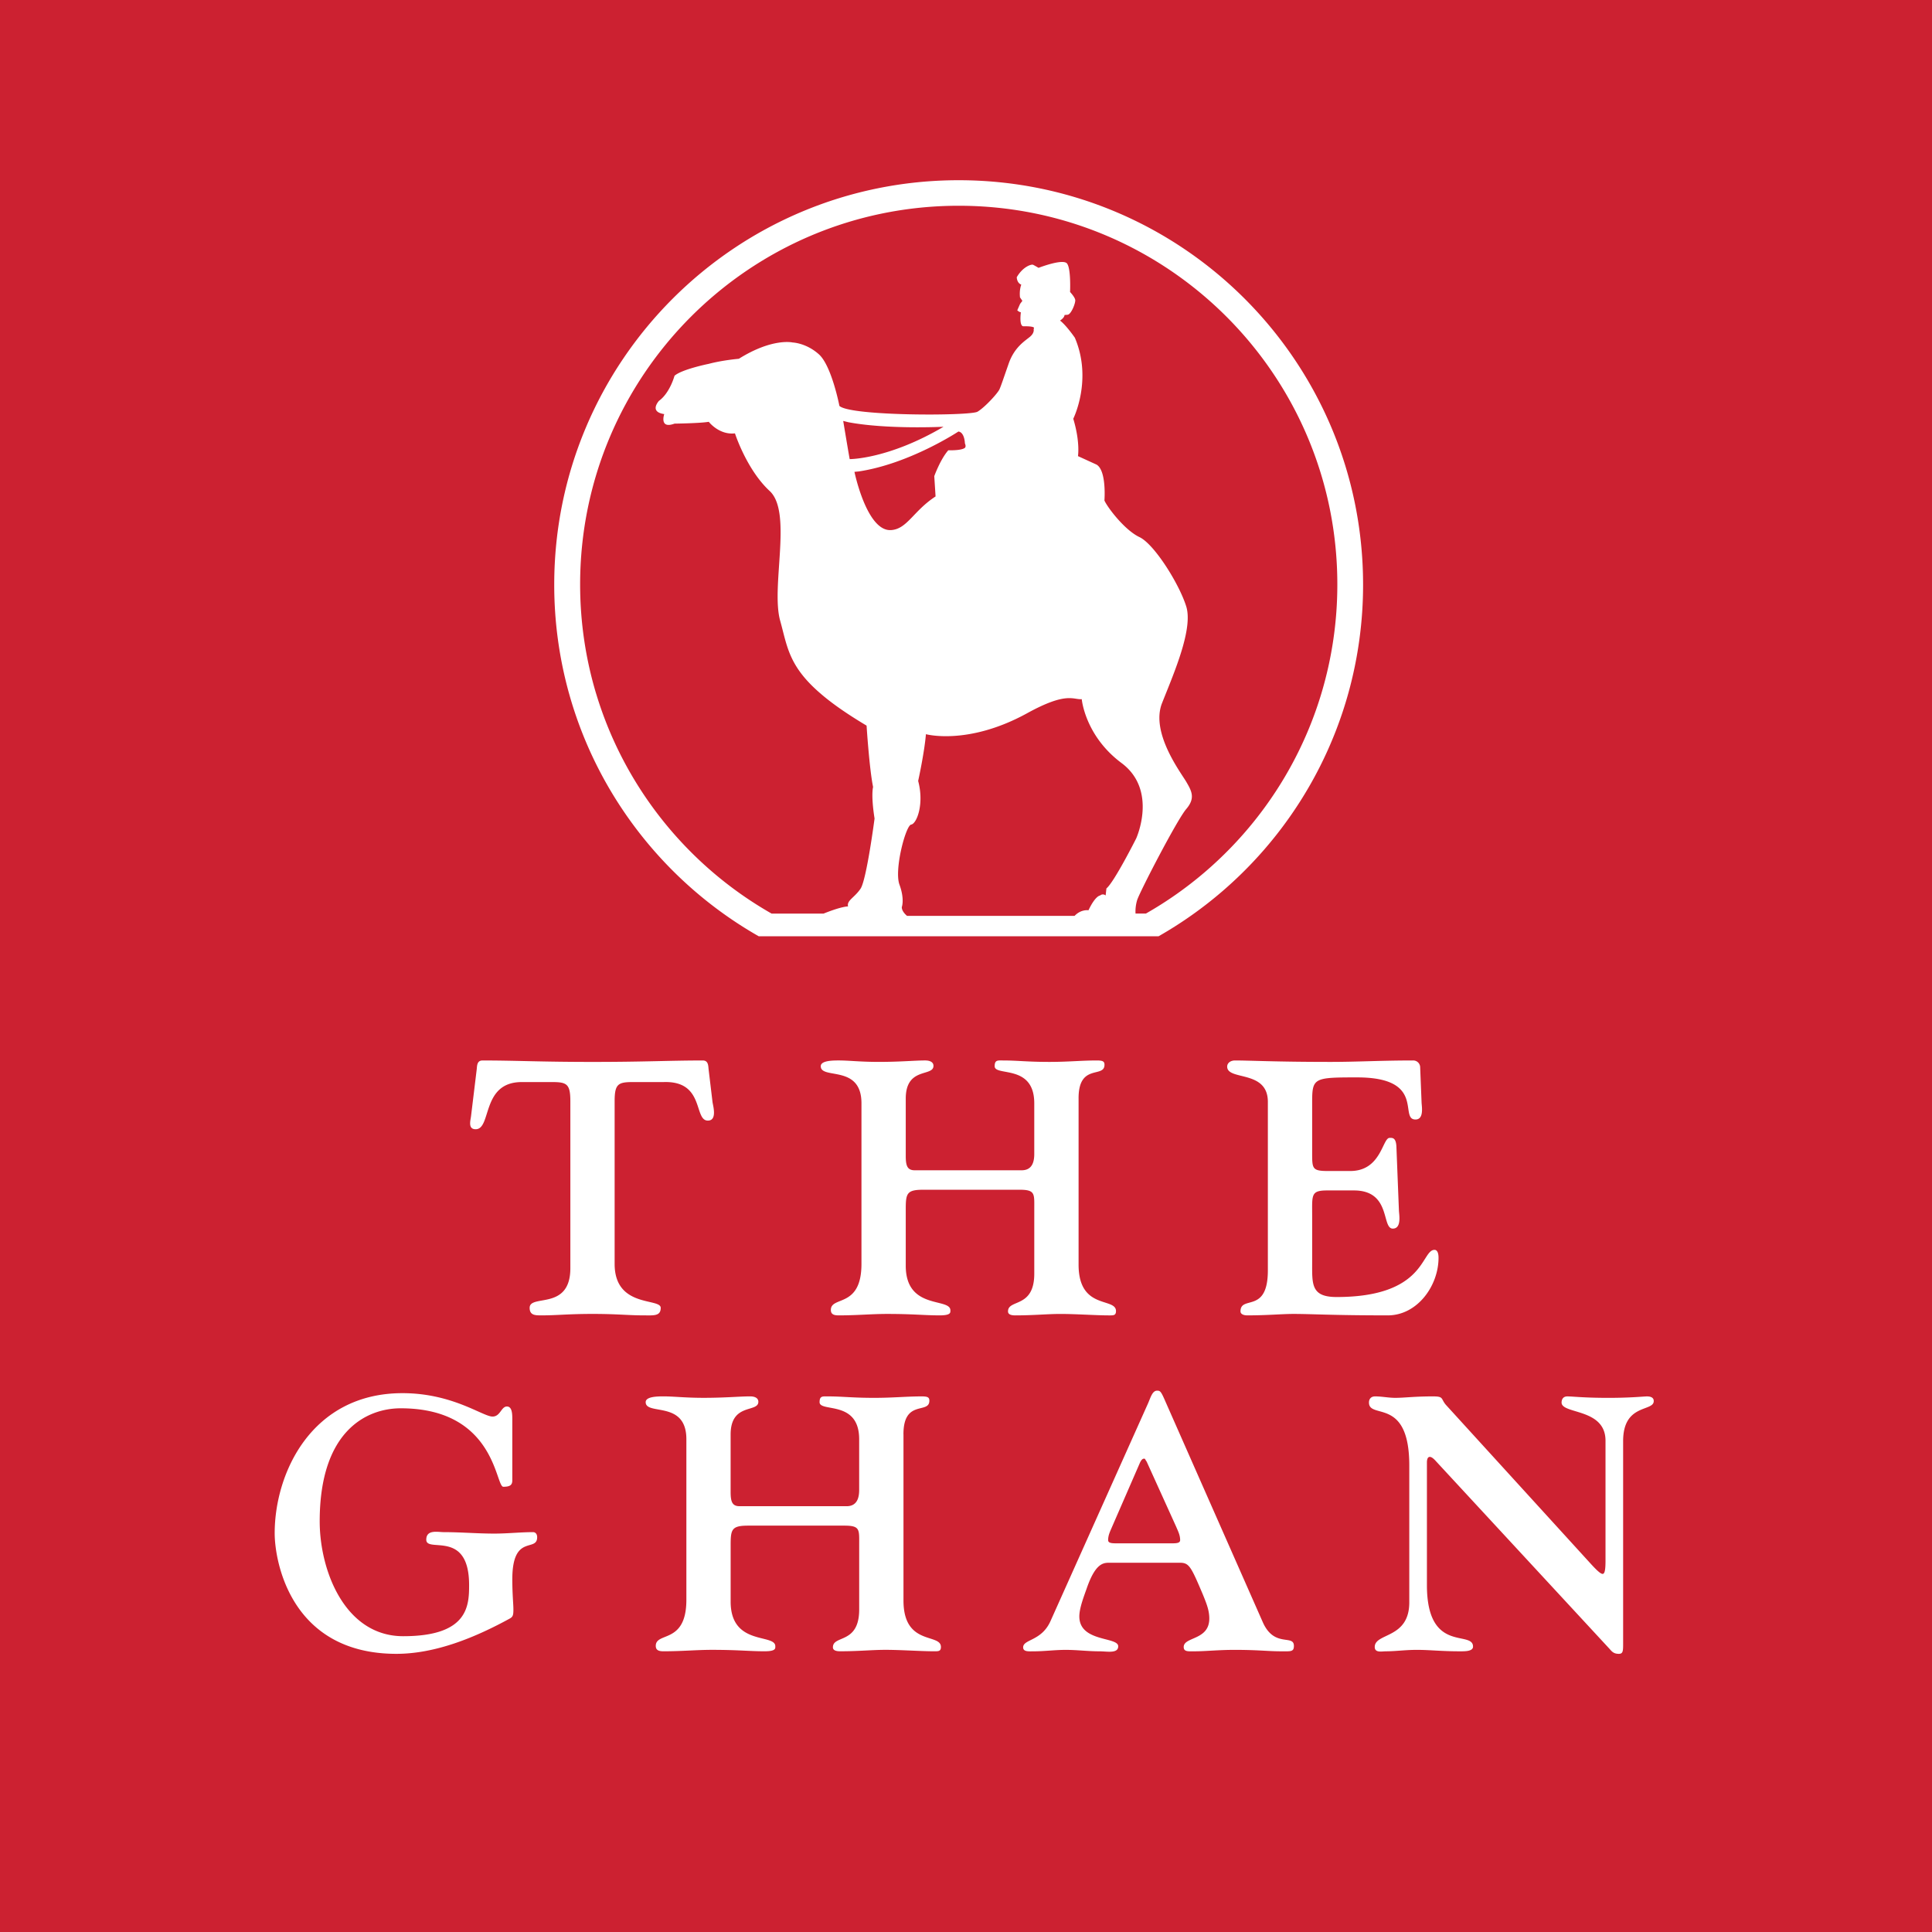<svg xmlns="http://www.w3.org/2000/svg" width="2500" height="2500" viewBox="0 0 192.756 192.756"><g fill-rule="evenodd" clip-rule="evenodd"><path fill="#cc2131" d="M0 0h192.756v192.756H0V0z"/><path d="M56.904 126.53c0 4.273-4.06 2.55-4.06 3.952 0 .788.61.752 1.256.752 1.438 0 2.624-.144 5.03-.144s3.592.144 5.028.144c1.042 0 1.761.107 1.761-.752 0-1.007-4.597.036-4.597-4.383v-16.236c0-1.726.357-1.905 1.831-1.905h3.053c4.129-.142 2.981 3.844 4.417 3.844.934 0 .539-1.399.467-1.831l-.395-3.305c-.034-.359-.034-.862-.573-.862-3.341 0-5.75.144-10.992.144-5.243 0-7.652-.144-10.993-.144-.539 0-.539.503-.572.862l-.576 4.74c-.071.468-.287 1.258.468 1.258 1.616 0 .537-4.706 4.597-4.706h3.017c1.474 0 1.833.18 1.833 1.905v16.667zM107.609 109.575c0-3.52 2.586-1.975 2.586-3.34 0-.324-.145-.432-.756-.432-1.543 0-2.873.144-4.742.144-2.227 0-3.16-.144-4.633-.144-.504 0-.826-.072-.826.575 0 1.042 3.951-.252 3.951 3.7v5.063c0 .79-.215 1.618-1.258 1.618H91.265c-.754 0-.898-.468-.898-1.438v-5.711c0-3.197 2.765-2.154 2.765-3.269 0-.359-.323-.539-.827-.539-1.04 0-2.478.144-4.632.144-1.869 0-2.946-.144-4.023-.144-.684 0-1.762.035-1.762.575 0 1.366 4.06-.216 4.06 3.7V126.1c0 4.454-3.053 3.16-3.053 4.596 0 .468.36.539.791.539 1.795 0 3.305-.144 4.812-.144 2.588 0 3.771.144 5.245.144 1.148 0 1.077-.288 1.077-.503 0-1.292-4.453 0-4.453-4.453v-5.639c0-1.582.108-1.94 1.759-1.94h9.591c1.58 0 1.473.396 1.473 1.905v6.465c0 3.484-2.621 2.514-2.621 3.77 0 .252.215.396.719.396 1.83 0 3.232-.144 4.523-.144 1.475 0 3.594.144 4.777.144.467 0 .754.036.754-.431 0-1.4-3.732-.072-3.732-4.633v-16.597h-.001zM130.914 110.007c0-2.478.145-2.515 4.492-2.515 6.932 0 4.129 4.201 5.818 4.201.826 0 .646-1.184.609-1.65l-.143-3.557a.69.69 0 0 0-.719-.683c-3.16 0-5.639.144-8.189.144-5.496 0-8.082-.144-9.557-.144-.5 0-.789.287-.789.61 0 1.438 4.059.288 4.059 3.521v16.812c0 4.381-2.73 2.442-2.73 4.093 0 .216.217.396.684.396 1.977 0 3.484-.144 4.598-.144 1.795 0 3.951.144 9.412.144 2.945 0 5.064-2.945 5.064-5.746 0-.683-.254-.791-.396-.791-1.363 0-.859 4.706-9.771 4.706-2.584 0-2.441-1.294-2.441-3.52v-4.599c0-2.083-.143-2.515 1.51-2.515h2.658c3.736 0 2.73 3.808 3.877 3.808.863 0 .648-1.293.613-1.759l-.252-6.394c-.037-.971-.43-.898-.682-.898-.719 0-.826 3.304-3.916 3.304h-2.262c-1.547 0-1.547-.251-1.547-1.797v-5.027zM51.114 141.69c0-.573 0-1.364-.539-1.364-.575 0-.647 1.005-1.436 1.005-.97 0-3.988-2.335-8.982-2.335-9.051 0-12.751 7.94-12.751 13.974 0 2.838 1.618 12.033 12.143 12.033 3.914 0 7.901-1.651 11.313-3.521.324-.18.36-.359.36-.935 0-.501-.108-1.508-.108-2.981 0-4.597 2.479-2.657 2.479-4.201 0-.358-.216-.503-.396-.503-1.292 0-2.55.145-3.878.145-1.689 0-3.343-.145-5.03-.145-.611 0-1.759-.288-1.759.755 0 1.364 4.273-1.078 4.273 4.524 0 2.085-.108 5.103-6.574 5.103-5.818 0-8.332-6.538-8.332-11.46 0-9.088 4.74-11.278 8.081-11.278 9.447 0 9.447 7.829 10.237 7.829.683 0 .898-.18.898-.646v-5.999h.001zM90.137 143.092c0-3.52 2.585-1.975 2.585-3.34 0-.324-.143-.433-.754-.433-1.543 0-2.873.145-4.74.145-2.227 0-3.161-.145-4.634-.145-.504 0-.824-.07-.824.576 0 1.043 3.949-.252 3.949 3.699v5.064c0 .79-.216 1.617-1.256 1.617h-10.67c-.754 0-.899-.467-.899-1.438v-5.711c0-3.197 2.767-2.154 2.767-3.269 0-.359-.324-.54-.825-.54-1.042 0-2.479.145-4.635.145-1.866 0-2.944-.145-4.023-.145-.683 0-1.759.037-1.759.576 0 1.363 4.06-.216 4.06 3.699v16.021c0 4.453-3.053 3.161-3.053 4.597 0 .467.357.539.789.539 1.797 0 3.305-.144 4.814-.144 2.586 0 3.772.144 5.244.144 1.15 0 1.079-.288 1.079-.503 0-1.292-4.456 0-4.456-4.452v-5.643c0-1.579.108-1.938 1.762-1.938h9.591c1.579 0 1.472.396 1.472 1.902v6.466c0 3.484-2.622 2.517-2.622 3.771 0 .252.216.396.719.396 1.831 0 3.232-.144 4.524-.144 1.474 0 3.592.144 4.778.144.468 0 .756.036.756-.431 0-1.4-3.736-.072-3.736-4.633v-16.592h-.003zM111.707 153.978c-.648 0-1.148.035-1.148-.324 0-.504.215-.898.395-1.33l2.766-6.357c.18-.396.324-.432.396-.432.18 0 .072 0 .285.287l2.947 6.502c.18.432.395.826.395 1.33 0 .359-.502.324-1.15.324h-4.886zm5.998 1.937c.934 0 1.113.36 2.301 3.161.395.971.646 1.615.646 2.406 0 2.192-2.553 1.797-2.553 2.838 0 .503.469.431 1.115.431 1.043 0 2.369-.144 3.951-.144 2.369 0 3.34.144 4.633.144.971 0 1.295.072 1.295-.539 0-1.185-1.939.216-3.09-2.334l-9.699-21.982c-.467-1.079-.539-1.15-.861-1.15-.469 0-.646.683-.898 1.258l-9.736 21.731c-.896 2.013-2.729 1.797-2.729 2.621 0 .468.574.396 1.078.396 1.039 0 2.082-.144 3.162-.144 1.148 0 2.225.144 3.375.144.756 0 1.869.252 1.869-.503 0-.969-3.879-.396-3.879-2.981 0-.86.504-2.118.752-2.837.826-2.37 1.582-2.515 2.193-2.515h7.075v-.001zM140.605 159.867c0 3.664-3.447 3.017-3.447 4.453 0 .61.719.431 1.111.431.971 0 1.941-.144 3.09-.144 1.258 0 2.48.144 4.238.144.467 0 1.367.036 1.367-.467 0-1.688-4.6.755-4.6-6.143v-12.213c0-.323.072-.574.287-.574.18 0 .396.18.648.467l17.277 18.678c.252.288.432.504.932.504.432 0 .432-.287.432-1.078v-20.149c0-3.772 3.053-2.909 3.053-3.988 0-.107 0-.468-.68-.468-.324 0-1.582.145-3.844.145-2.48 0-3.521-.145-4.096-.145-.467 0-.574.36-.574.611 0 1.187 4.383.54 4.383 3.809v11.96c0 .898-.072 1.329-.289 1.329-.215 0-.646-.431-1.113-.935l-14.439-15.84c-.646-.683-.215-.936-1.365-.936-1.902 0-2.838.145-3.771.145-.682 0-1.328-.145-2.012-.145-.432 0-.611.288-.611.611 0 1.724 4.023-.611 4.023 6.286v13.652zM134.527 69.149c-2.879 10.365-9.789 19.052-18.939 24.264H75.7c-9.148-5.211-16.059-13.897-18.937-24.263h-.001a40.384 40.384 0 0 1-1.466-10.82c0-22.285 18.064-40.35 40.349-40.35 22.286 0 40.35 18.065 40.35 40.35a40.4 40.4 0 0 1-1.468 10.819zm-2.683.005a37.758 37.758 0 0 0 1.582-10.85c0-20.864-16.912-37.776-37.773-37.776-20.864 0-37.774 16.912-37.774 37.776 0 3.769.552 7.409 1.579 10.846h.002c2.81 9.391 9.17 17.243 17.521 21.998h5.189c1.836-.737 2.44-.714 2.44-.714-.151-.6.649-.874 1.249-1.772.6-.901 1.396-6.997 1.396-6.997-.375-2.375-.147-3.147-.147-3.147-.375-1.825-.649-6.122-.649-6.122-2.035-1.213-3.532-2.274-4.646-3.245-3.159-2.733-3.273-4.713-3.975-7.222-.95-3.399 1.249-10.82-1.049-12.943-2.298-2.124-3.462-5.749-3.462-5.749-1.584.184-2.613-1.153-2.613-1.153-.874.15-3.419.182-3.419.182-1.548.572-1.024-.951-1.024-.951-1.548-.225-.524-1.323-.524-1.323 1.099-.799 1.548-2.499 1.548-2.499.723-.648 3.419-1.192 3.419-1.192 1.4-.371 3.001-.505 3.001-.505 3.376-2.108 5.372-1.625 5.372-1.625s1.346.041 2.617 1.182c1.27 1.139 2.044 5.144 2.044 5.144 1.076 1.034 13.044 1.012 13.776.58.734-.431 2.023-1.849 2.195-2.237.172-.389.344-.926.924-2.584.582-1.655 1.658-2.26 2.131-2.668.475-.407.348-.775.348-.775.301-.301-.992-.258-.992-.258-.482.029-.277-1.4-.277-1.4-.18-.016-.359-.196-.359-.196l.281-.642.227-.301-.236-.346c-.086-.775.129-1.27.129-1.27-.451-.173-.453-.739-.453-.739.605-1.053 1.465-1.325 1.637-1.24.172.086.539.302.539.302s2.432-.948 2.84-.432c.408.519.303 2.842.303 2.842s.473.494.516.795c.043.303-.404 1.435-.756 1.474-.236.024-.314.024-.314.024 0 .283-.447.557-.447.557.623.469 1.479 1.712 1.479 1.712 1.787 4.197-.158 8.083-.158 8.083.703 2.334.469 3.729.469 3.729l1.861.851c1.012.621.779 3.579.779 3.579.312.703 2.02 2.954 3.496 3.651 1.479.699 3.965 4.666 4.666 6.917.627 2.01-.855 5.762-2.014 8.642-.139.346-.273.678-.398.996-1.172 2.949 1.865 6.921 2.412 7.854.545.93.93 1.634 0 2.721s-4.666 8.317-4.9 9.092a3.894 3.894 0 0 0-.16 1.336h1.035c8.347-4.752 14.708-12.604 17.517-21.992zm-24.635 22.224c.656-.688 1.389-.56 1.389-.56.697-1.475 1.166-1.475 1.166-1.475a.404.404 0 0 1 .545 0l.078-.704c.775-.624 2.971-4.987 2.971-4.987s2.188-4.806-1.465-7.526c-3.65-2.72-3.967-6.371-3.967-6.371-.859.078-1.477-.78-5.439 1.399C96.57 74.407 92.38 73.25 92.38 73.25c-.155 1.863-.775 4.664-.775 4.664.624 2.332-.155 4.275-.697 4.354-.542.078-1.71 4.509-1.17 5.987.541 1.476.233 2.251.233 2.251 0 .366.315.694.524.872h16.714zm-21.96-44.302s1.222 5.939 3.635 5.812c1.616-.085 2.24-1.916 4.458-3.358l-.13-2.022s.604-1.678 1.399-2.584c0 0 1.207.045 1.615-.213 0 0 .213-.087.043-.474 0 0-.022-1.099-.647-1.184 0 0-4.844 3.206-9.923 3.98l-.45.043zm-1.122-5.079s.517 3.12.647 3.81c0 0 3.851.021 9.361-3.229 0 0-5.596.281-9.491-.452l-.517-.129z" fill="#fff"/></g></svg>